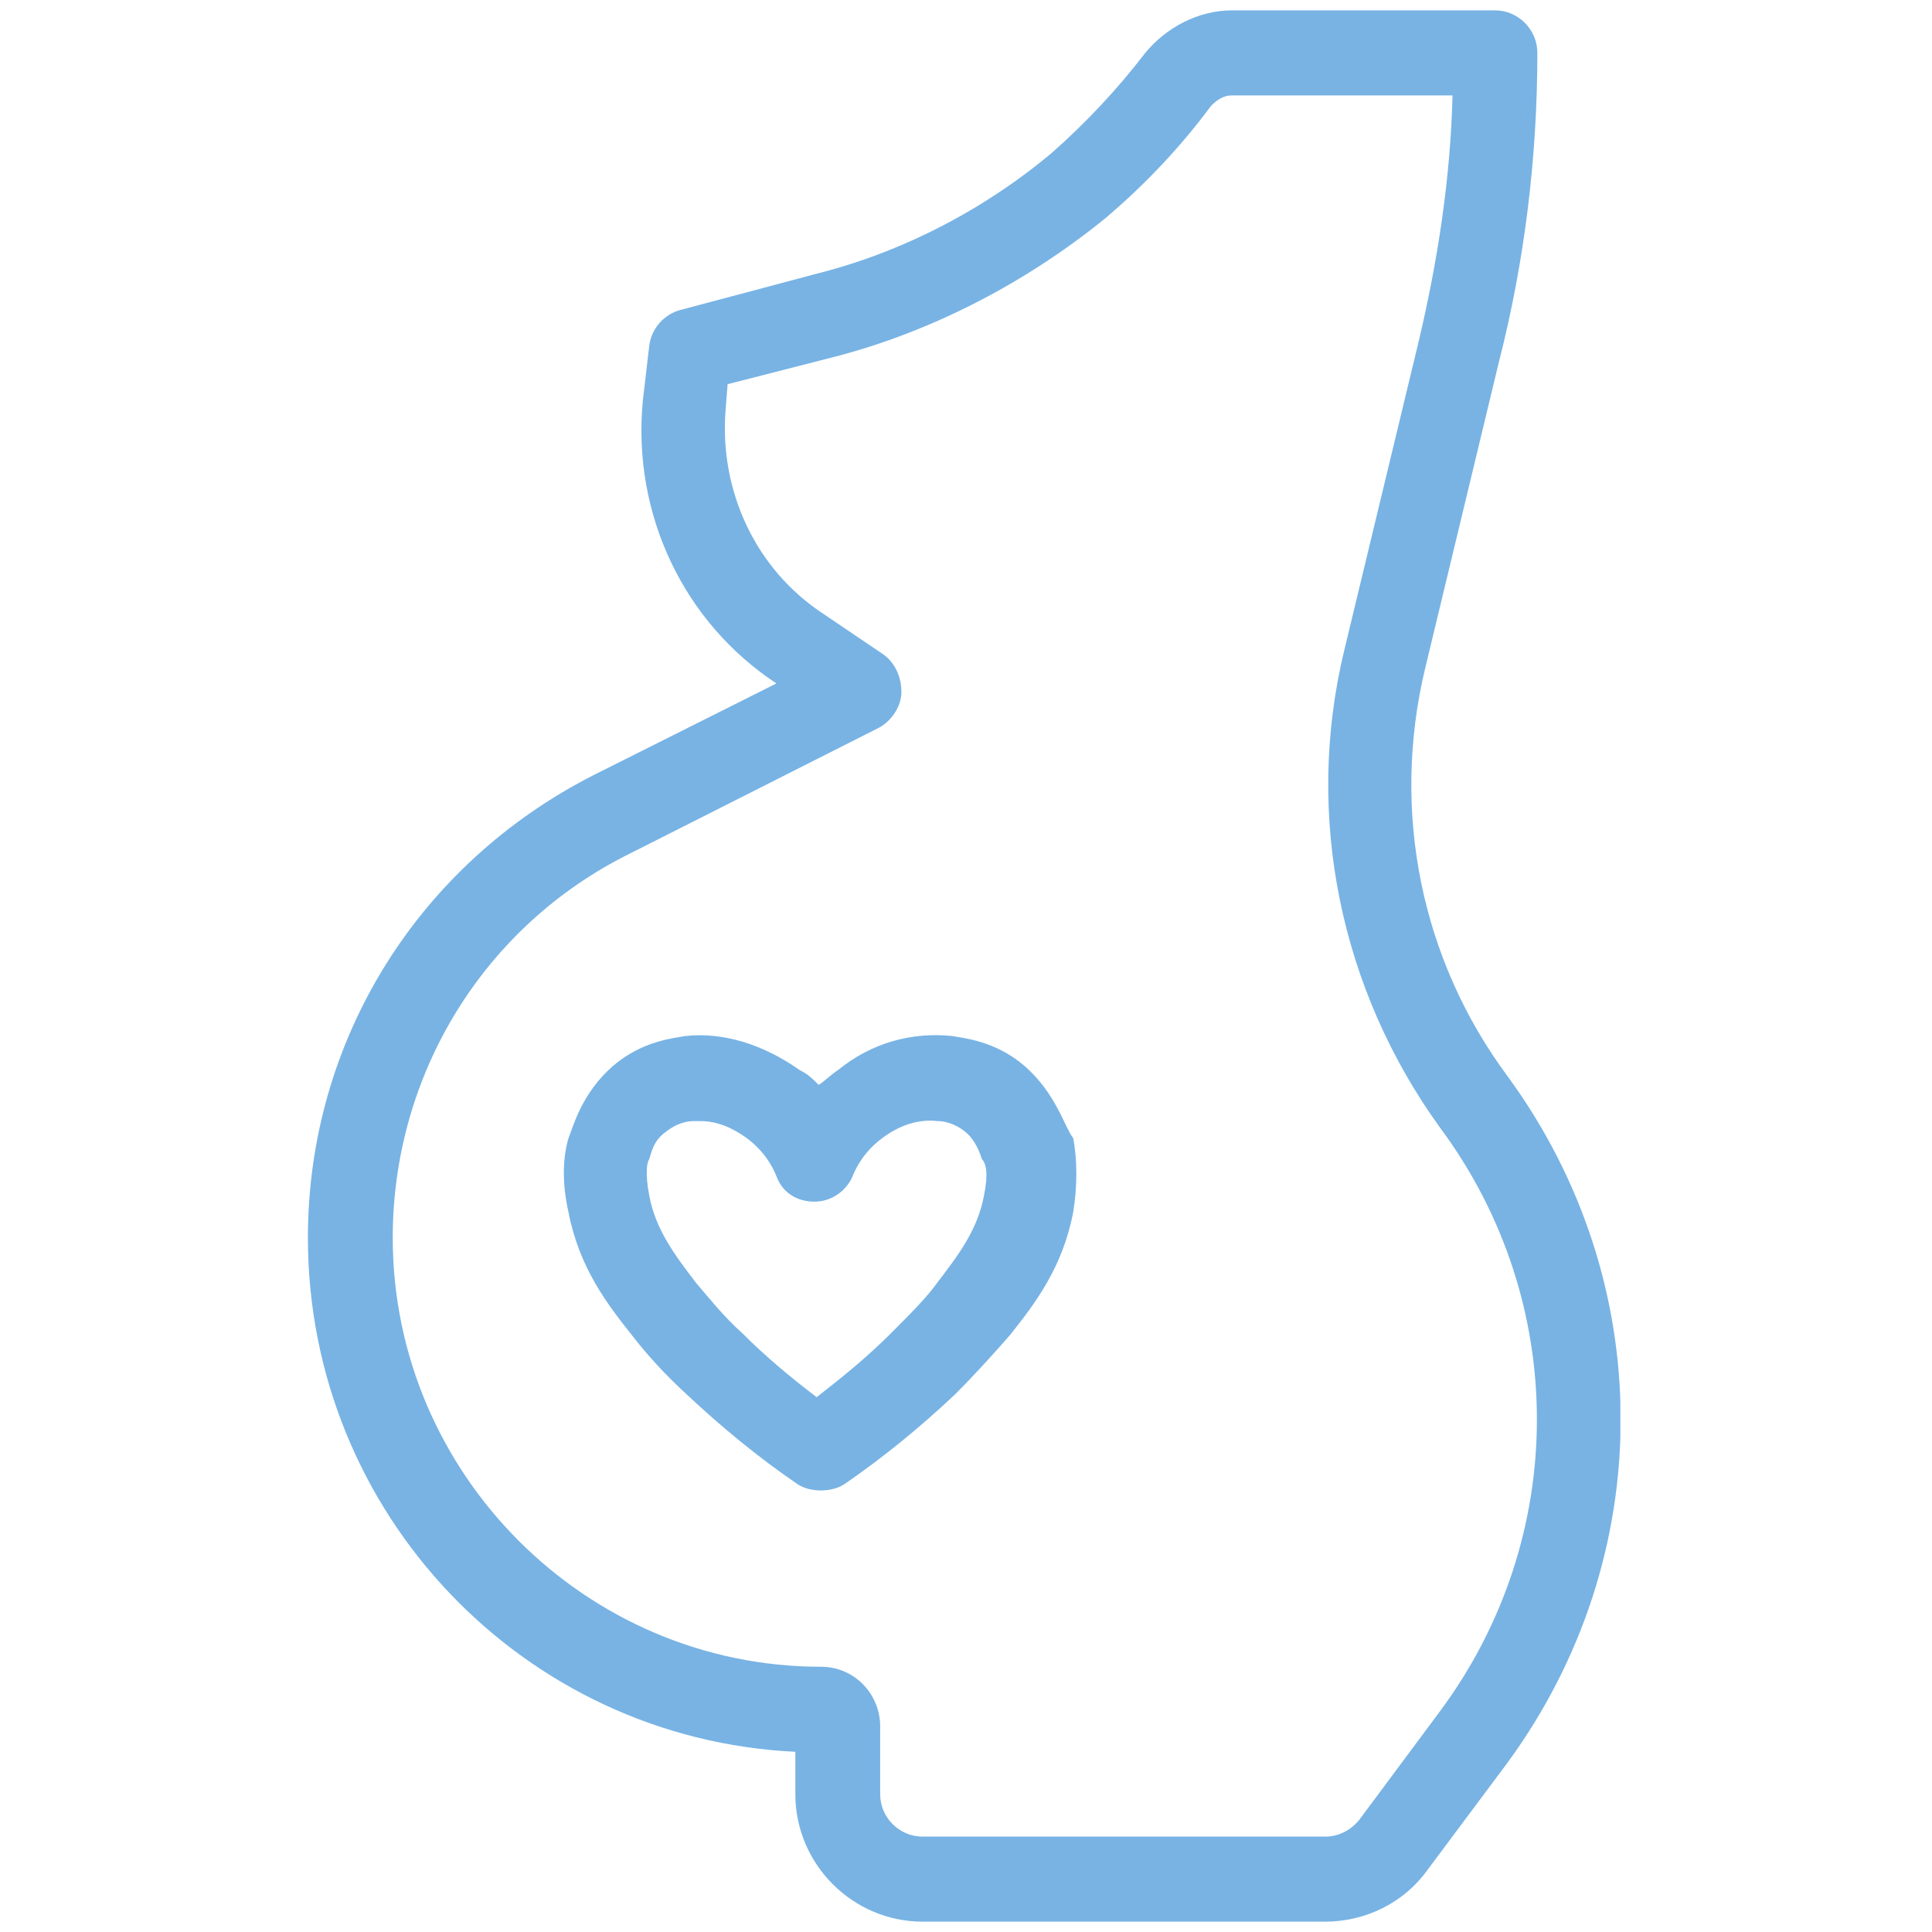 <svg xmlns="http://www.w3.org/2000/svg" xmlns:xlink="http://www.w3.org/1999/xlink" width="100" zoomAndPan="magnify" viewBox="0 0 75 75" height="100" preserveAspectRatio="xMidYMid meet" version="1.0"><defs><clipPath id="id1"><path d="M 11.953 0.402 L 62.902 0.402 L 62.902 74.598 L 11.953 74.598 Z M 11.953 0.402 " clip-rule="nonzero"/></clipPath></defs><rect x="-7.5" width="90" fill="#ffffff" y="-7.5" height="90" fill-opacity="1"/><rect x="-7.5" width="90" fill="#ffffff" y="-7.5" height="90" fill-opacity="1"/><rect x="-7.5" width="90" fill="#ffffff" y="-7.5" height="90" fill-opacity="1"/><rect x="-7.5" width="90" fill="#ffffff" y="-7.5" height="90" fill-opacity="1"/><path fill="#78b3e4" d="M 38.199 46.406 C 37.957 47.723 37.215 48.711 36.391 49.785 C 35.984 50.363 35.32 51.023 34.582 51.762 C 33.676 52.668 32.77 53.406 31.703 54.238 C 30.719 53.492 29.727 52.668 28.824 51.762 C 28.082 51.102 27.504 50.363 27.008 49.785 C 26.188 48.711 25.445 47.723 25.203 46.406 C 25.039 45.574 25.117 45.082 25.203 45.004 C 25.281 44.754 25.367 44.266 25.859 43.93 C 26.273 43.598 26.68 43.52 26.93 43.52 L 27.176 43.52 C 27.832 43.52 28.41 43.766 28.988 44.18 C 29.645 44.672 29.977 45.246 30.141 45.66 C 30.383 46.32 30.961 46.648 31.617 46.648 C 32.277 46.648 32.855 46.234 33.098 45.66 C 33.262 45.246 33.59 44.672 34.25 44.18 C 34.914 43.684 35.648 43.434 36.391 43.52 C 36.637 43.52 37.051 43.598 37.465 43.93 C 37.871 44.258 38.035 44.754 38.121 45.004 C 38.285 45.168 38.371 45.574 38.199 46.406 Z M 39.766 41.375 C 38.613 40.387 37.379 40.301 36.969 40.219 C 35.406 40.055 33.84 40.473 32.527 41.543 C 32.277 41.703 32.031 41.953 31.781 42.117 C 31.539 41.875 31.375 41.703 31.047 41.543 C 29.645 40.551 28.082 40.055 26.602 40.219 C 26.188 40.301 24.957 40.387 23.801 41.375 C 22.57 42.445 22.242 43.766 22.07 44.18 C 21.828 45.004 21.828 45.992 22.07 47.062 C 22.484 49.203 23.559 50.609 24.543 51.848 C 25.121 52.59 25.781 53.328 26.68 54.152 C 28.004 55.391 29.395 56.543 30.961 57.617 C 31.211 57.781 31.539 57.859 31.867 57.859 C 32.195 57.859 32.527 57.781 32.777 57.617 C 34.336 56.543 35.734 55.391 37.051 54.152 C 37.879 53.328 38.613 52.504 39.191 51.848 C 40.18 50.609 41.25 49.203 41.66 47.062 C 41.824 46.078 41.824 45.004 41.66 44.18 C 41.328 43.766 41 42.445 39.766 41.375 " fill-opacity="1" fill-rule="nonzero"/><g clip-path="url(#id1)"><path fill="#78b3e4" d="M 55.895 66.438 L 52.77 70.641 C 52.441 71.055 51.949 71.297 51.453 71.297 L 35.812 71.297 C 34.914 71.297 34.168 70.559 34.168 69.652 L 34.168 67.016 C 34.168 65.777 33.184 64.703 31.867 64.703 C 22.734 64.703 15.246 57.203 15.246 48.051 C 15.246 41.703 18.785 35.934 24.457 33.133 L 34.09 28.266 C 34.582 28.02 34.992 27.441 34.992 26.867 C 34.992 26.289 34.75 25.711 34.254 25.379 L 31.949 23.82 C 29.316 22.086 27.918 19.035 28.168 15.902 L 28.246 14.914 L 32.441 13.84 C 36.227 12.852 39.852 10.953 42.895 8.484 C 44.461 7.16 45.852 5.68 47.012 4.109 C 47.254 3.867 47.504 3.703 47.832 3.703 L 56.387 3.703 C 56.309 6.918 55.812 10.133 55.07 13.266 L 52.191 25.215 C 50.625 31.652 52.027 38.41 55.895 43.766 C 60.918 50.523 60.918 59.68 55.895 66.438 Z M 58.531 41.789 C 55.156 37.25 54 31.48 55.32 25.961 L 58.199 14.004 C 59.188 10.133 59.68 6.086 59.68 2.051 C 59.68 1.148 58.938 0.402 58.035 0.402 L 47.832 0.402 C 46.516 0.402 45.281 1.062 44.461 2.051 C 43.387 3.453 42.152 4.77 40.836 5.93 C 38.199 8.148 34.992 9.801 31.703 10.625 L 26.438 12.027 C 25.773 12.191 25.281 12.766 25.203 13.426 L 24.953 15.57 C 24.543 19.938 26.516 24.141 30.141 26.531 L 23.066 30.078 C 16.234 33.543 11.953 40.387 11.953 48.051 C 11.953 58.77 20.348 67.504 30.875 68.004 L 30.875 69.652 C 30.875 72.371 33.105 74.598 35.812 74.598 L 51.453 74.598 C 53.012 74.598 54.5 73.859 55.398 72.613 L 58.531 68.414 C 64.375 60.418 64.375 49.785 58.531 41.789 " fill-opacity="1" fill-rule="nonzero"/></g></svg>